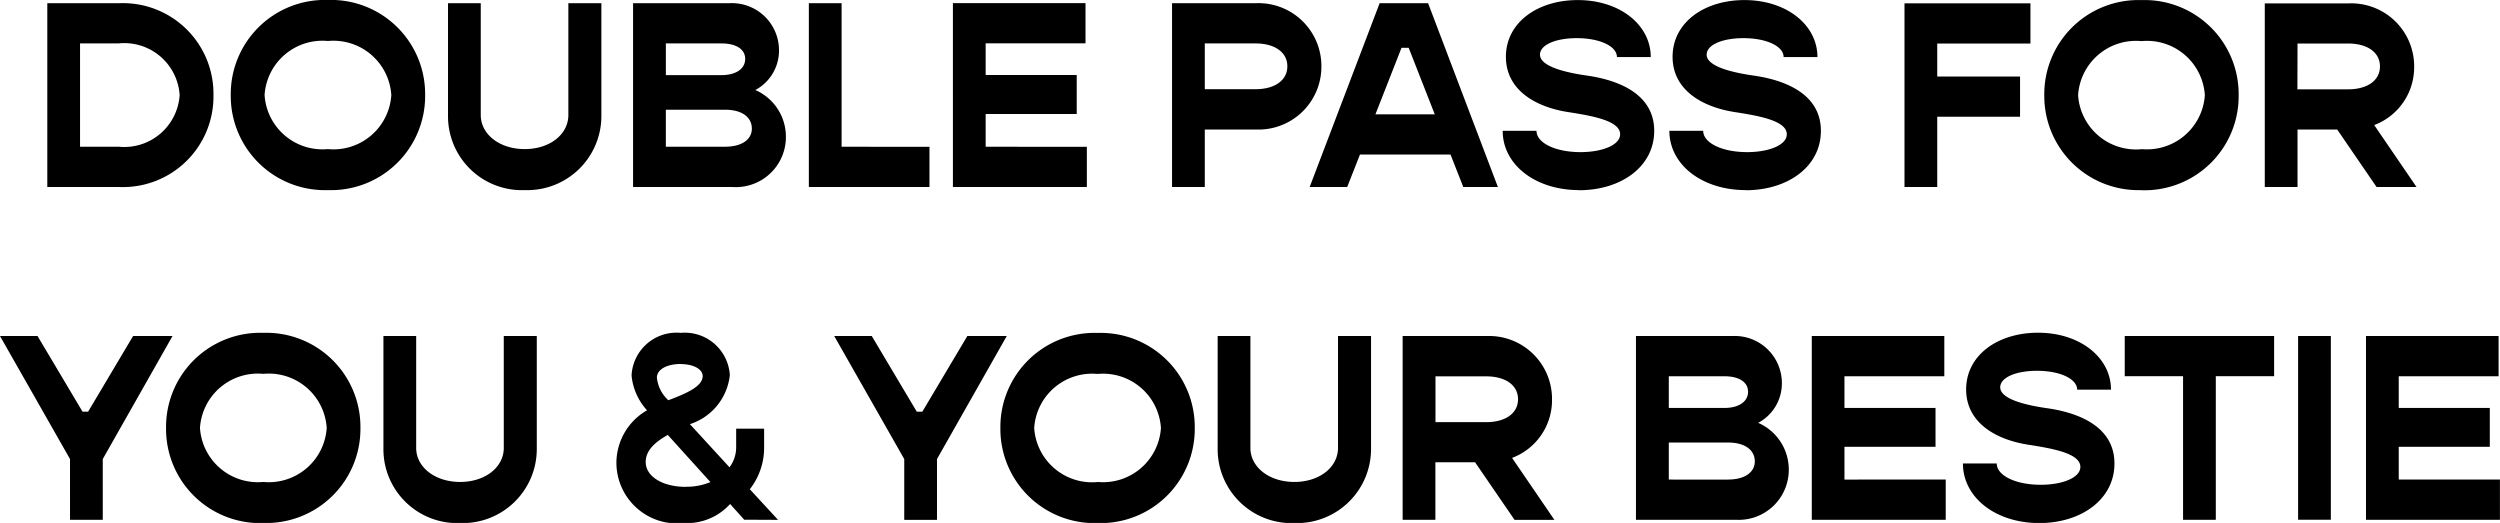 <svg xmlns="http://www.w3.org/2000/svg" width="104.902" height="21.944" viewBox="0 0 104.902 21.944">
  <path id="Path_2657" data-name="Path 2657" d="M-108.1-16.714h-3.039V-9h3.039a3.8,3.8,0,0,0,3.933-3.855A3.8,3.8,0,0,0-108.1-16.714Zm-.045,6.022h-1.62v-4.335h1.62a2.329,2.329,0,0,1,2.559,2.168A2.329,2.329,0,0,1-108.146-10.692Zm8.782,1.821a3.95,3.95,0,0,0,4.078-3.989,3.95,3.95,0,0,0-4.078-3.989,3.95,3.95,0,0,0-4.078,3.989A3.95,3.95,0,0,0-99.365-8.871Zm0-1.721a2.434,2.434,0,0,1-2.659-2.268,2.434,2.434,0,0,1,2.659-2.268,2.434,2.434,0,0,1,2.659,2.268A2.434,2.434,0,0,1-99.365-10.591Zm8.257,1.721A3.11,3.11,0,0,0-87.89-12v-4.715h-1.385v4.693c0,.816-.782,1.43-1.832,1.43s-1.844-.615-1.844-1.43v-4.693h-1.374V-12A3.1,3.1,0,0,0-91.108-8.871Zm9.676-4.2a1.874,1.874,0,0,0,.994-1.665,1.978,1.978,0,0,0-2.078-1.978H-86.56V-9h4.19a2.1,2.1,0,0,0,2.223-2.089A2.139,2.139,0,0,0-81.432-13.072Zm-1.419-1.955c.615,0,.994.246.994.648,0,.425-.4.682-.994.682h-2.335v-1.33Zm.156,4.335h-2.492v-1.553h2.492c.682,0,1.117.3,1.117.793C-81.577-10.982-82.013-10.692-82.695-10.692Zm4.883,0v-6.022h-1.374V-9h5.061v-1.687Zm6.045,0v-1.374h3.821V-13.7h-3.821v-1.33h4.19v-1.687h-5.564V-9h5.62v-1.687Zm11.352-6.022h-3.531V-9h1.374v-2.413h2.156a2.64,2.64,0,0,0,2.737-2.648A2.64,2.64,0,0,0-60.416-16.714Zm-.034,3.609h-2.123v-1.922h2.123c.827,0,1.341.38,1.341.961S-59.623-13.105-60.449-13.105ZM-51.723-9h1.452L-53.2-16.714h-2.033L-58.17-9h1.575l.536-1.363h3.8Zm-3.687-3.05,1.095-2.793h.3l1.095,2.793Zm8.547,3.184c1.754,0,3.151-.983,3.151-2.492,0-1.43-1.285-2.089-2.782-2.313-.637-.089-2.011-.324-2.011-.883,0-.413.659-.693,1.542-.693.983,0,1.687.346,1.687.793h1.419c0-1.352-1.3-2.391-3.061-2.391-1.7,0-3.017.95-3.017,2.38,0,1.385,1.229,2.112,2.637,2.324.994.156,2.156.358,2.156.927,0,.447-.737.749-1.665.749-1.061,0-1.844-.391-1.844-.894H-50.07C-50.07-9.943-48.707-8.871-46.863-8.871Zm6.994,0c1.754,0,3.151-.983,3.151-2.492,0-1.43-1.285-2.089-2.782-2.313-.637-.089-2.011-.324-2.011-.883,0-.413.659-.693,1.542-.693.983,0,1.687.346,1.687.793h1.419c0-1.352-1.3-2.391-3.061-2.391-1.7,0-3.017.95-3.017,2.38,0,1.385,1.229,2.112,2.637,2.324.994.156,2.156.358,2.156.927,0,.447-.737.749-1.665.749-1.061,0-1.844-.391-1.844-.894h-1.419C-43.075-9.943-41.712-8.871-39.869-8.871Zm11.944-6.156v-1.687H-33.21V-9h1.374v-2.95h3.475v-1.687h-3.475v-1.385Zm4.659,6.156a3.95,3.95,0,0,0,4.078-3.989,3.95,3.95,0,0,0-4.078-3.989,3.95,3.95,0,0,0-4.078,3.989A3.95,3.95,0,0,0-23.266-8.871Zm0-1.721a2.434,2.434,0,0,1-2.659-2.268,2.434,2.434,0,0,1,2.659-2.268,2.434,2.434,0,0,1,2.659,2.268A2.434,2.434,0,0,1-23.266-10.591ZM-13.4-9h1.676l-1.776-2.6a2.59,2.59,0,0,0,1.676-2.458,2.64,2.64,0,0,0-2.737-2.648h-3.531V-9h1.374v-2.413h1.665Zm-3.318-6.022H-14.6c.827,0,1.341.38,1.341.961s-.514.961-1.341.961h-2.123ZM-110.186,4.962h1.374V2.414l2.927-5.162h-1.654L-109.426.425h-.235l-1.888-3.173h-1.575l2.938,5.162Zm8.112.134A3.95,3.95,0,0,0-98,1.107a3.95,3.95,0,0,0-4.078-3.989,3.95,3.95,0,0,0-4.078,3.989A3.95,3.95,0,0,0-102.074,5.1Zm0-1.721a2.434,2.434,0,0,1-2.659-2.268,2.434,2.434,0,0,1,2.659-2.268,2.434,2.434,0,0,1,2.659,2.268A2.434,2.434,0,0,1-102.074,3.375ZM-93.817,5.1A3.11,3.11,0,0,0-90.6,1.967V-2.748h-1.385V1.945c0,.816-.782,1.43-1.832,1.43s-1.844-.615-1.844-1.43V-2.748h-1.374V1.967A3.1,3.1,0,0,0-93.817,5.1Zm13.34-.134-1.184-1.285a2.822,2.822,0,0,0,.6-1.754V1.14h-1.173v.782a1.4,1.4,0,0,1-.279.838L-84.175.95A2.433,2.433,0,0,0-82.5-1.105a1.892,1.892,0,0,0-2.056-1.776,1.89,1.89,0,0,0-2.067,1.788A2.512,2.512,0,0,0-85.974.369a2.549,2.549,0,0,0-1.285,2.2A2.551,2.551,0,0,0-84.421,5.1,2.44,2.44,0,0,0-82.488,4.3l.592.659Zm-4.078-6.536c.525,0,.916.212.916.5,0,.425-.637.715-1.441,1.017A1.488,1.488,0,0,1-85.56-1C-85.56-1.362-85.114-1.575-84.555-1.575Zm.212,5.151c-.994,0-1.687-.447-1.687-1.039,0-.492.391-.838.927-1.14l1.788,1.978A2.557,2.557,0,0,1-84.343,3.576Zm9.162,1.385h1.374V2.414l2.927-5.162h-1.654L-74.421.425h-.235l-1.888-3.173h-1.575l2.938,5.162Zm8.112.134a3.95,3.95,0,0,0,4.078-3.989,3.95,3.95,0,0,0-4.078-3.989,3.95,3.95,0,0,0-4.078,3.989A3.95,3.95,0,0,0-67.069,5.1Zm0-1.721a2.434,2.434,0,0,1-2.659-2.268,2.434,2.434,0,0,1,2.659-2.268A2.434,2.434,0,0,1-64.41,1.107,2.434,2.434,0,0,1-67.069,3.375ZM-58.812,5.1a3.11,3.11,0,0,0,3.218-3.128V-2.748H-56.98V1.945c0,.816-.782,1.43-1.832,1.43s-1.844-.615-1.844-1.43V-2.748H-62.03V1.967A3.1,3.1,0,0,0-58.812,5.1Zm9.24-.134H-47.9l-1.776-2.6A2.59,2.59,0,0,0-48-.1a2.64,2.64,0,0,0-2.737-2.648h-3.531V4.962h1.374V2.548h1.665Zm-3.318-6.022h2.123c.827,0,1.341.38,1.341.961s-.514.961-1.341.961h-2.123ZM-39.349.895A1.874,1.874,0,0,0-38.355-.77a1.978,1.978,0,0,0-2.078-1.978h-4.045V4.962h4.19a2.1,2.1,0,0,0,2.223-2.089A2.139,2.139,0,0,0-39.349.895Zm-1.419-1.955c.615,0,.994.246.994.648,0,.425-.4.682-.994.682H-43.1v-1.33Zm.156,4.335H-43.1V1.721h2.492c.682,0,1.117.3,1.117.793C-39.495,2.984-39.93,3.274-40.612,3.274Zm4.883,0V1.9h3.821V.269h-3.821v-1.33h4.19V-2.748H-37.1V4.962h5.62V3.274ZM-27.551,5.1C-25.8,5.1-24.4,4.112-24.4,2.6c0-1.43-1.285-2.089-2.782-2.313-.637-.089-2.011-.324-2.011-.883,0-.413.659-.693,1.542-.693.983,0,1.687.346,1.687.793h1.419c0-1.352-1.3-2.391-3.061-2.391-1.7,0-3.017.95-3.017,2.38,0,1.385,1.229,2.112,2.637,2.324.994.156,2.156.358,2.156.927,0,.447-.737.749-1.665.749-1.061,0-1.844-.391-1.844-.894h-1.419C-30.757,4.023-29.394,5.1-27.551,5.1ZM-17.7-2.748h-6.268v1.687h2.447V4.962h1.374V-1.061H-17.7Zm1.006,7.709h1.374V-2.748h-1.374Zm4.223-1.687V1.9h3.821V.269h-3.821v-1.33h4.19V-2.748h-5.564V4.962h5.62V3.274Z" transform="translate(113.124 16.848)"/>
</svg>
